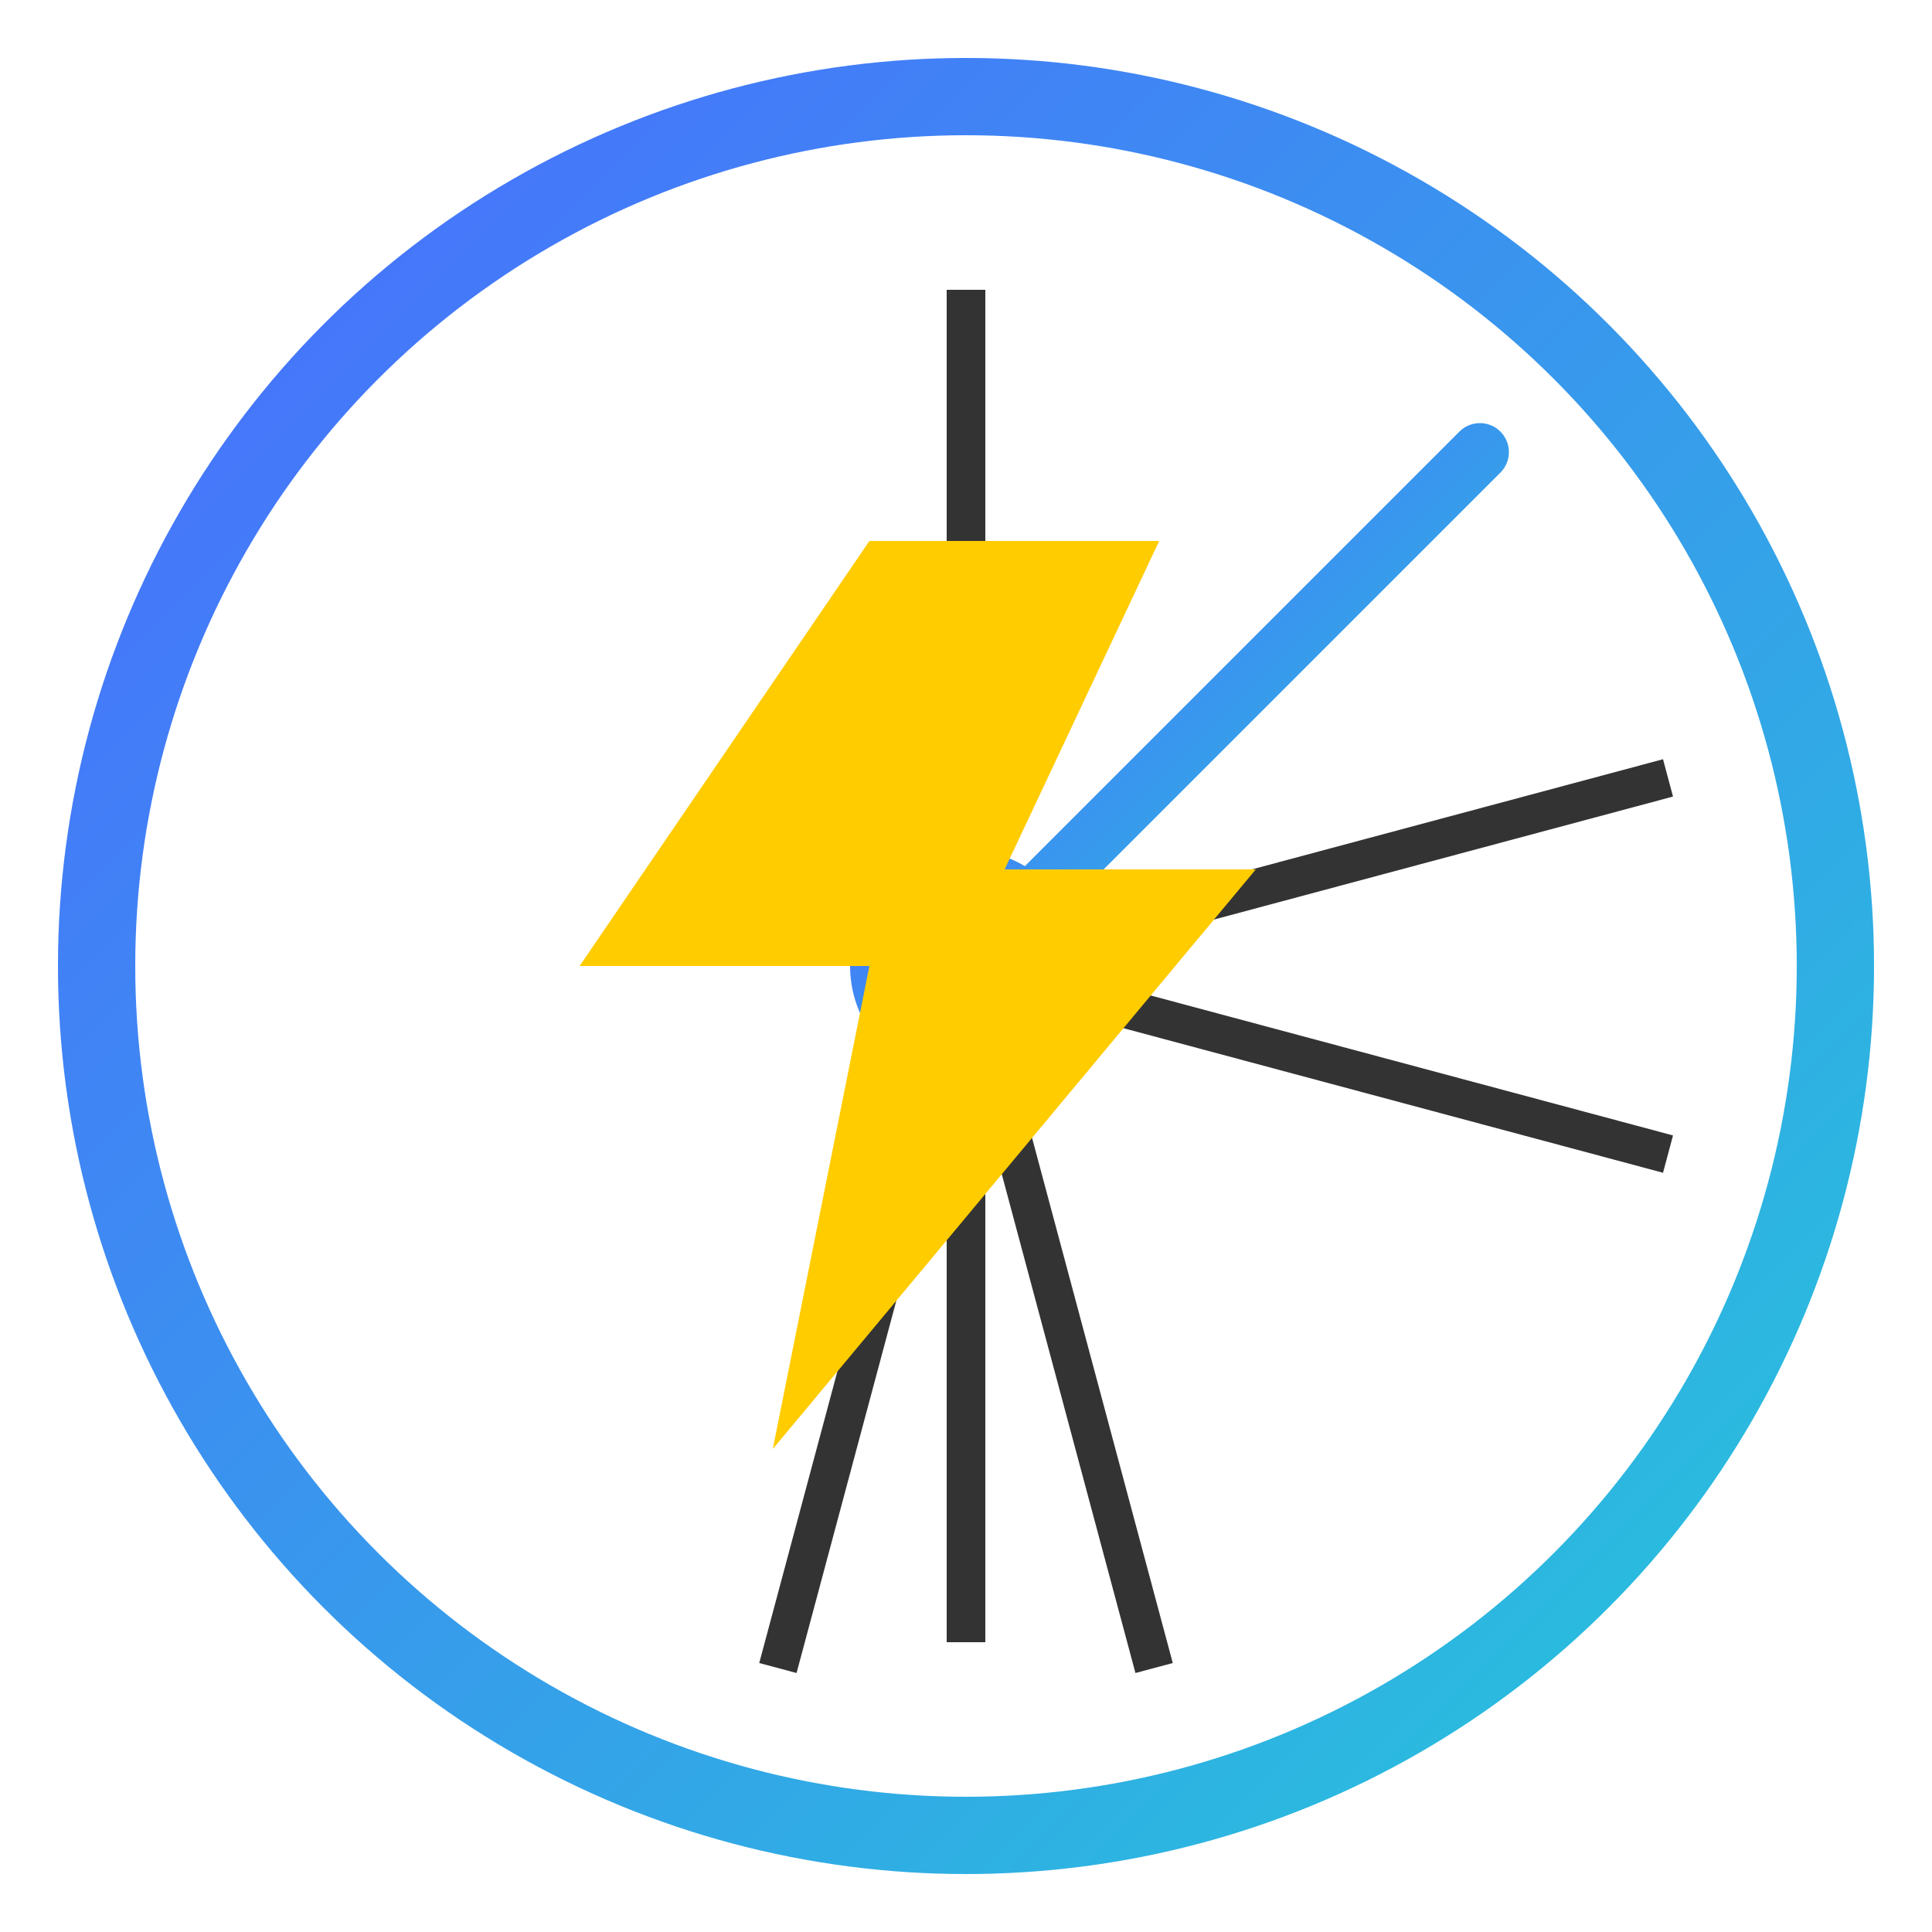 <svg width="100" height="100" viewBox="0 0 100 100" xmlns="http://www.w3.org/2000/svg">
  <defs>
    <linearGradient id="gradient" x1="0%" y1="0%" x2="100%" y2="100%">
      <stop offset="0%" stop-color="#4a6bff" />
      <stop offset="100%" stop-color="#26c6da" />
    </linearGradient>
  </defs>
  
  <!-- Speedometer / Performance Icon -->
  <circle cx="50" cy="50" r="45" fill="none" stroke="url(#gradient)" stroke-width="4" />
  
  <!-- Speedometer Tick Marks -->
  <line x1="50" y1="50" x2="50" y2="15" stroke="#333" stroke-width="2" />
  <line x1="50" y1="50" x2="76.6" y2="23.4" stroke="#333" stroke-width="2" transform="rotate(30 50 50)" />
  <line x1="50" y1="50" x2="76.6" y2="23.4" stroke="#333" stroke-width="2" transform="rotate(60 50 50)" />
  <line x1="50" y1="50" x2="76.6" y2="23.4" stroke="#333" stroke-width="2" transform="rotate(120 50 50)" />
  <line x1="50" y1="50" x2="76.6" y2="23.4" stroke="#333" stroke-width="2" transform="rotate(150 50 50)" />
  <line x1="50" y1="50" x2="50" y2="15" stroke="#333" stroke-width="2" transform="rotate(180 50 50)" />
  
  <!-- Speedometer Needle -->
  <line x1="50" y1="50" x2="76.6" y2="23.4" stroke="url(#gradient)" stroke-width="3" stroke-linecap="round" />
  
  <!-- Center Circle -->
  <circle cx="50" cy="50" r="6" fill="url(#gradient)" />
  
  <!-- Lightning Bolt for Speed -->
  <path d="M45 28L60 28L52 45L65 45L40 75L45 50L30 50L45 28Z" fill="#FFCC00" />
</svg>
